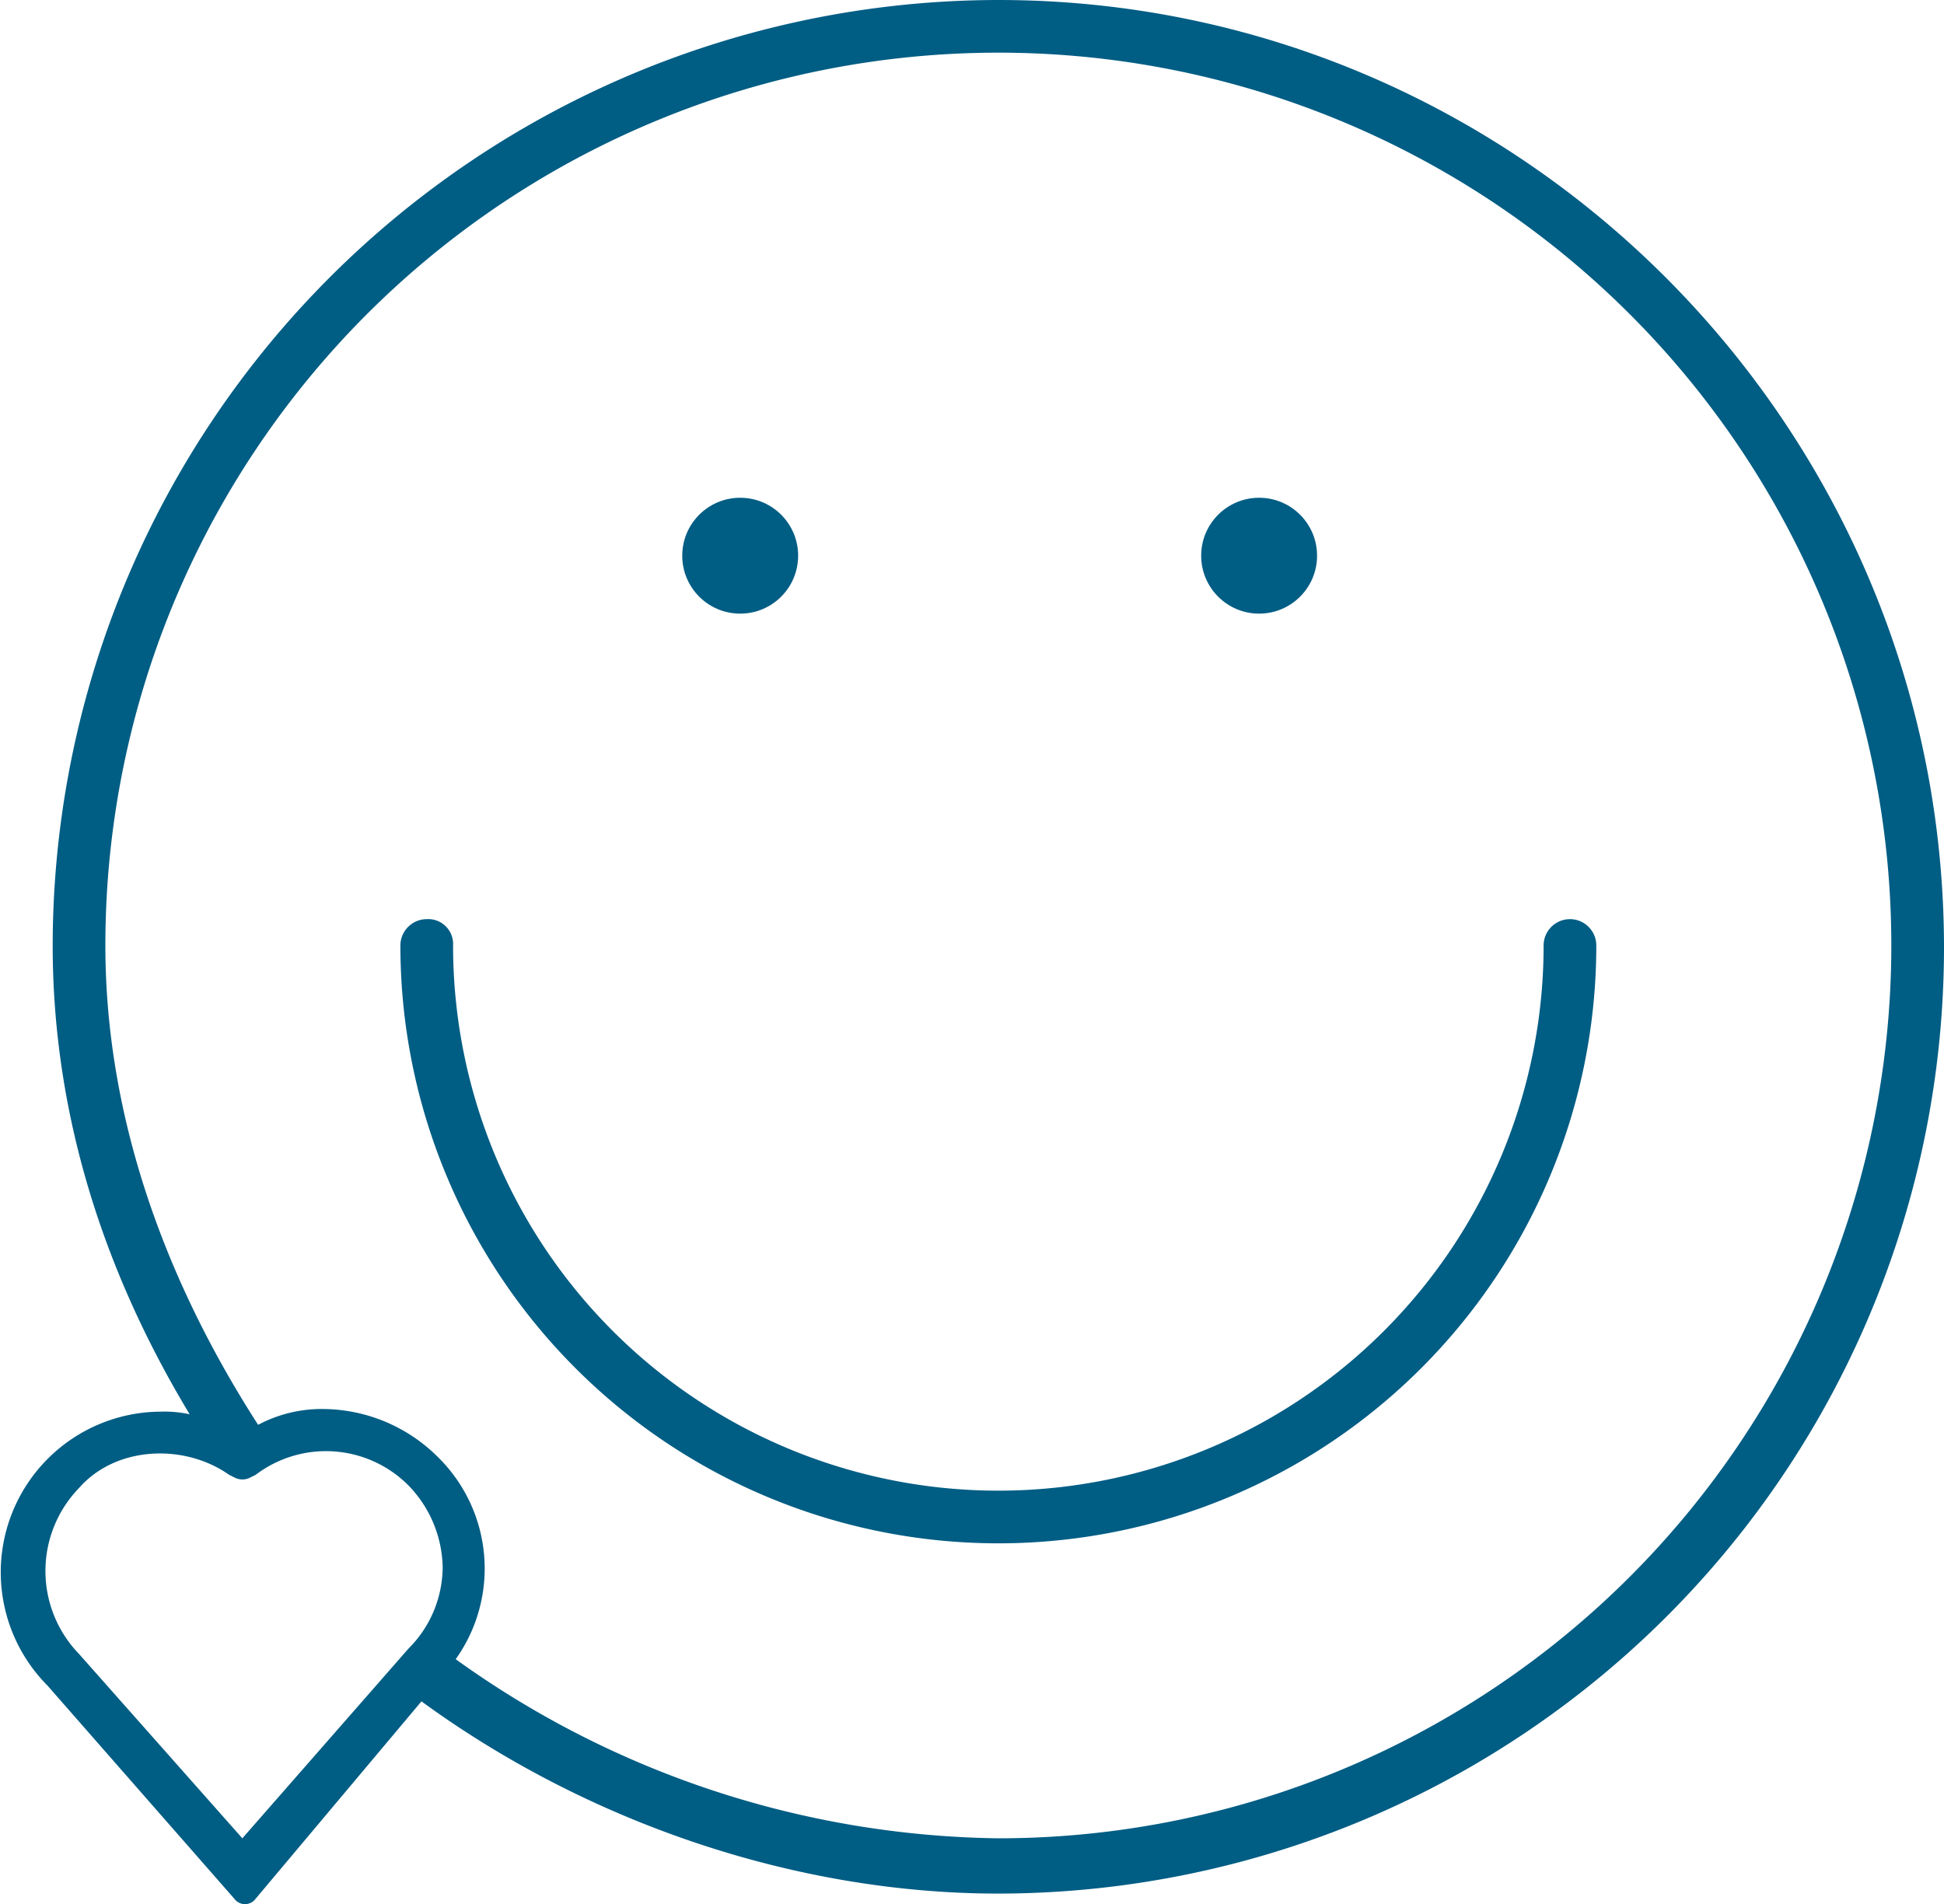<?xml version="1.0" encoding="UTF-8"?> <svg xmlns="http://www.w3.org/2000/svg" width="183.006" height="179.286" viewBox="0 0 183.006 179.286"><path d="M39.676,160.192c15.622,11.407,35.212,18.1,54.307,18.1a89.109,89.109,0,0,0,89.023-89.023C183.006,40.172,143.082,0,93.983,0A89.109,89.109,0,0,0,4.96,89.023c0,14.879,4.216,29.757,12.895,44.14a11.121,11.121,0,0,0-2.728-.248A15.127,15.127,0,0,0,4.464,158.7L22.07,178.79a1.24,1.24,0,0,0,1.984,0Zm-18.1-21.326.5.248a1.581,1.581,0,0,0,1.488,0l.5-.248a10.947,10.947,0,0,1,14.383.992,11.337,11.337,0,0,1,3.224,7.687,10.879,10.879,0,0,1-3.224,7.687L22.814,173.087,7.439,155.728h0a11.23,11.23,0,0,1,0-15.622C10.911,136.138,17.358,135.89,21.574,138.866Zm72.409,34.221A89.3,89.3,0,0,1,42.9,156.224a14.718,14.718,0,0,0-1.736-19.094A15.433,15.433,0,0,0,30.5,132.667a12.734,12.734,0,0,0-6.2,1.488C14.879,119.524,9.919,104.15,9.919,89.023a84.064,84.064,0,1,1,84.064,84.064Z" transform="translate(0)" fill="#005d84"></path><path d="M17.68,34.9a2.343,2.343,0,0,1,2.48,2.48,51.331,51.331,0,0,0,102.662,0,2.48,2.48,0,1,1,4.96,0,56.29,56.29,0,0,1-112.581,0A2.485,2.485,0,0,1,17.68,34.9Z" transform="translate(22.492 51.643)" fill="#005d84"></path><circle cx="5.455" cy="5.455" r="5.455" transform="translate(113.077 46.867)" fill="#005d84"></circle><circle cx="5.455" cy="5.455" r="5.455" transform="translate(64.226 46.867)" fill="#005d84"></circle></svg> 
